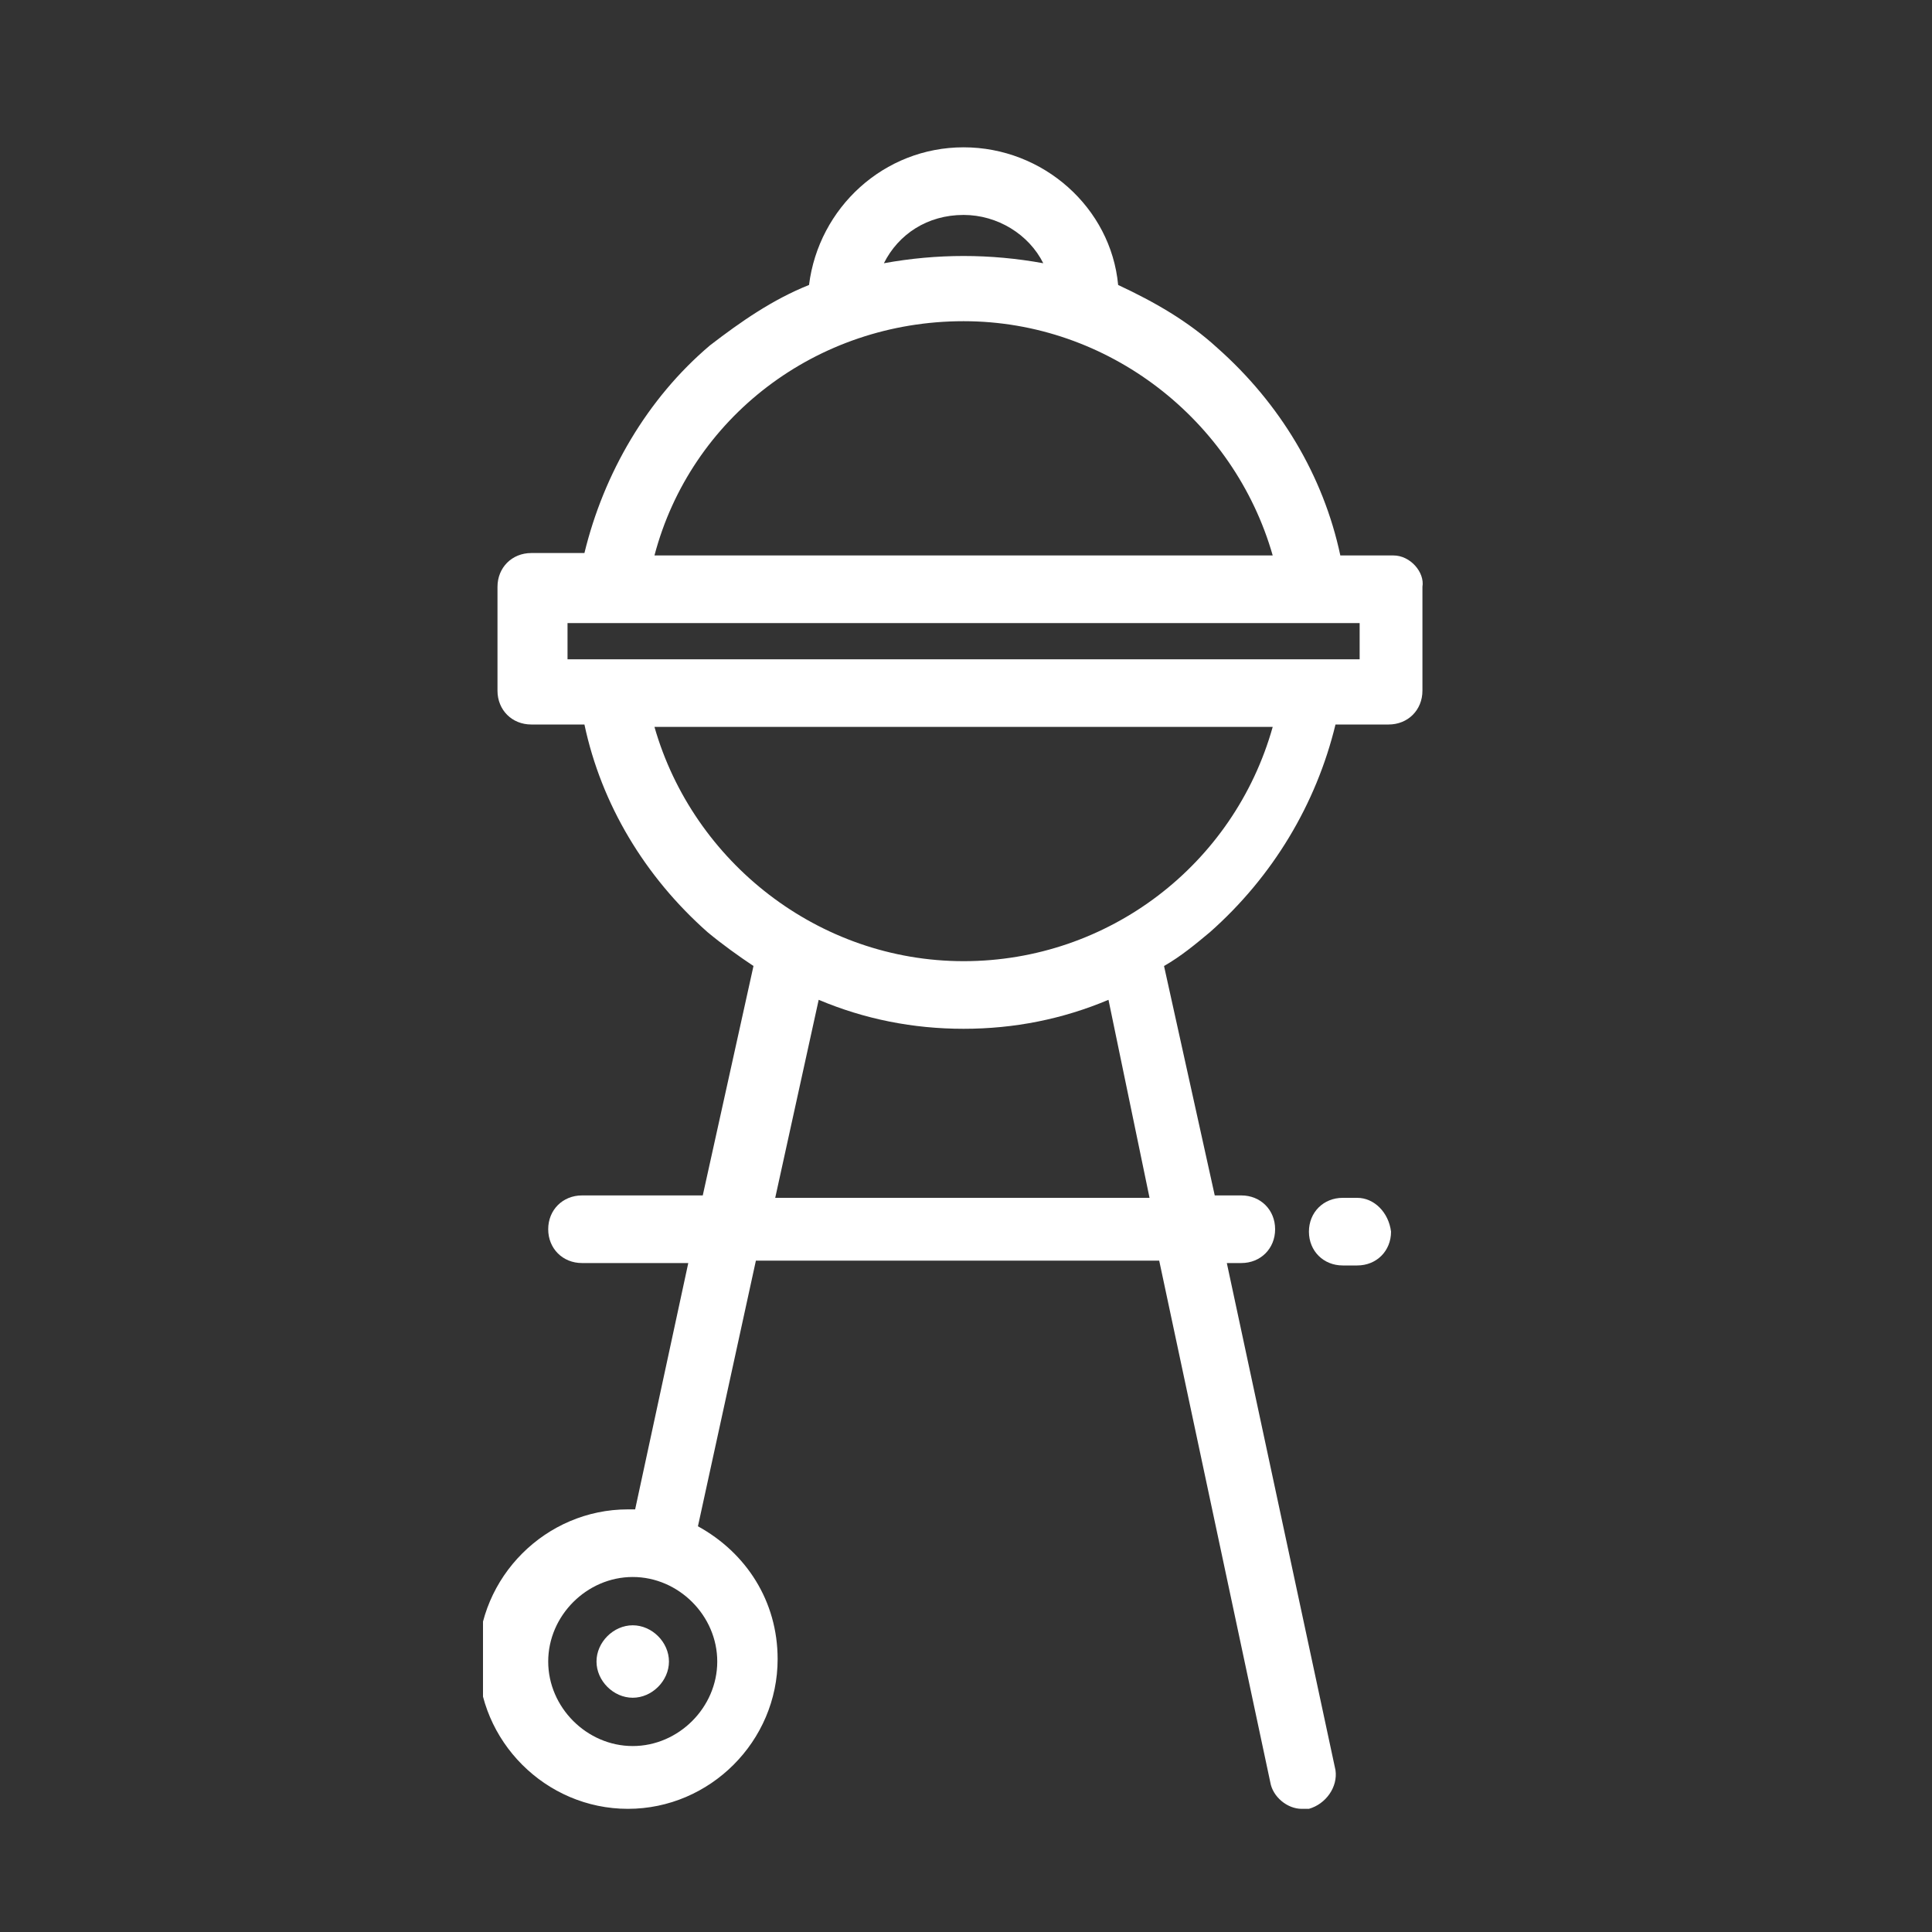 <?xml version="1.0" encoding="utf-8"?>
<!-- Generator: Adobe Illustrator 18.1.0, SVG Export Plug-In . SVG Version: 6.00 Build 0)  -->
<svg version="1.1" id="Layer_1" xmlns="http://www.w3.org/2000/svg" xmlns:xlink="http://www.w3.org/1999/xlink" x="0px" y="0px"
	 viewBox="0 0 80 80" enable-background="new 0 0 80 80" xml:space="preserve">
<rect x="0" y="0" width="80" height="80" fill="#333333" stroke="none"/>
<g>
	<defs>
		<rect id="SVGID_1_" x="20" y="6.1" width="39" height="68.9"/>
	</defs>
	<clipPath id="SVGID_2_">
		<use xlink:href="#SVGID_1_"  overflow="visible"/>
	</clipPath>
	<path clip-path="url(#SVGID_2_)" fill="#FFFFFF" d="M56.3,27.3H23.5v-1.5h32.8V27.3z M39.9,39.8c-6,0-11.2-4.1-12.8-9.7h25.6
		C51.1,35.8,45.9,39.8,39.9,39.8 M47.6,49.6H32.1l1.8-8.2c1.9,0.8,3.9,1.2,6,1.2s4.1-0.4,6-1.2L47.6,49.6z M39.9,13.3
		c6,0,11.2,4.1,12.8,9.7H27.1C28.6,17.3,33.8,13.3,39.9,13.3 M39.9,8.9c1.4,0,2.7,0.8,3.3,2c-1.1-0.2-2.2-0.3-3.3-0.3
		c-1.1,0-2.2,0.1-3.3,0.3C37.2,9.7,38.4,8.9,39.9,8.9 M26.2,72.3c-1.9,0-3.5-1.6-3.5-3.5c0-1.9,1.6-3.5,3.5-3.5
		c1.9,0,3.5,1.6,3.5,3.5C29.7,70.7,28.1,72.3,26.2,72.3 M57.7,23h-2.2c-0.7-3.3-2.5-6.3-5.1-8.6c-1.2-1.1-2.6-1.9-4.1-2.6
		c-0.3-3.2-3.1-5.7-6.4-5.7c-3.3,0-6,2.5-6.4,5.7c-1.5,0.6-2.8,1.5-4.1,2.5c-2.6,2.2-4.4,5.3-5.2,8.6h-2.2c-0.8,0-1.4,0.6-1.4,1.4
		v4.3c0,0.8,0.6,1.4,1.4,1.4h2.2c0.7,3.3,2.5,6.3,5.1,8.6c0.6,0.5,1.3,1,1.9,1.4l-2.1,9.5h-5c-0.8,0-1.4,0.6-1.4,1.4
		c0,0.8,0.6,1.4,1.4,1.4h4.4l-2.2,10.2c-0.1,0-0.2,0-0.3,0c-3.4,0-6.2,2.8-6.2,6.2s2.8,6.2,6.2,6.2s6.2-2.8,6.2-6.2
		c0-2.4-1.3-4.4-3.3-5.5l2.4-11h16.7l4.6,21.6c0.1,0.6,0.7,1.1,1.3,1.1c0.1,0,0.2,0,0.3,0c0.7-0.2,1.2-0.9,1.1-1.6l-4.5-21h0.6
		c0.8,0,1.4-0.6,1.4-1.4c0-0.8-0.6-1.4-1.4-1.4h-1.1l-2.1-9.5c0.7-0.4,1.3-0.9,1.9-1.4c2.6-2.3,4.4-5.3,5.2-8.6h2.2
		c0.8,0,1.4-0.6,1.4-1.4v-4.3C59,23.7,58.4,23,57.7,23"/>
	<path clip-path="url(#SVGID_2_)" fill="#FFFFFF" d="M56.2,49.6h-0.6c-0.8,0-1.4,0.6-1.4,1.4c0,0.8,0.6,1.4,1.4,1.4h0.6
		c0.8,0,1.4-0.6,1.4-1.4C57.5,50.2,56.9,49.6,56.2,49.6"/>
	<path clip-path="url(#SVGID_2_)" fill="#FFFFFF" d="M26.2,67.3c-0.8,0-1.5,0.7-1.5,1.5c0,0.8,0.7,1.5,1.5,1.5
		c0.8,0,1.5-0.7,1.5-1.5C27.7,68,27,67.3,26.2,67.3"/>
</g>
</svg>
